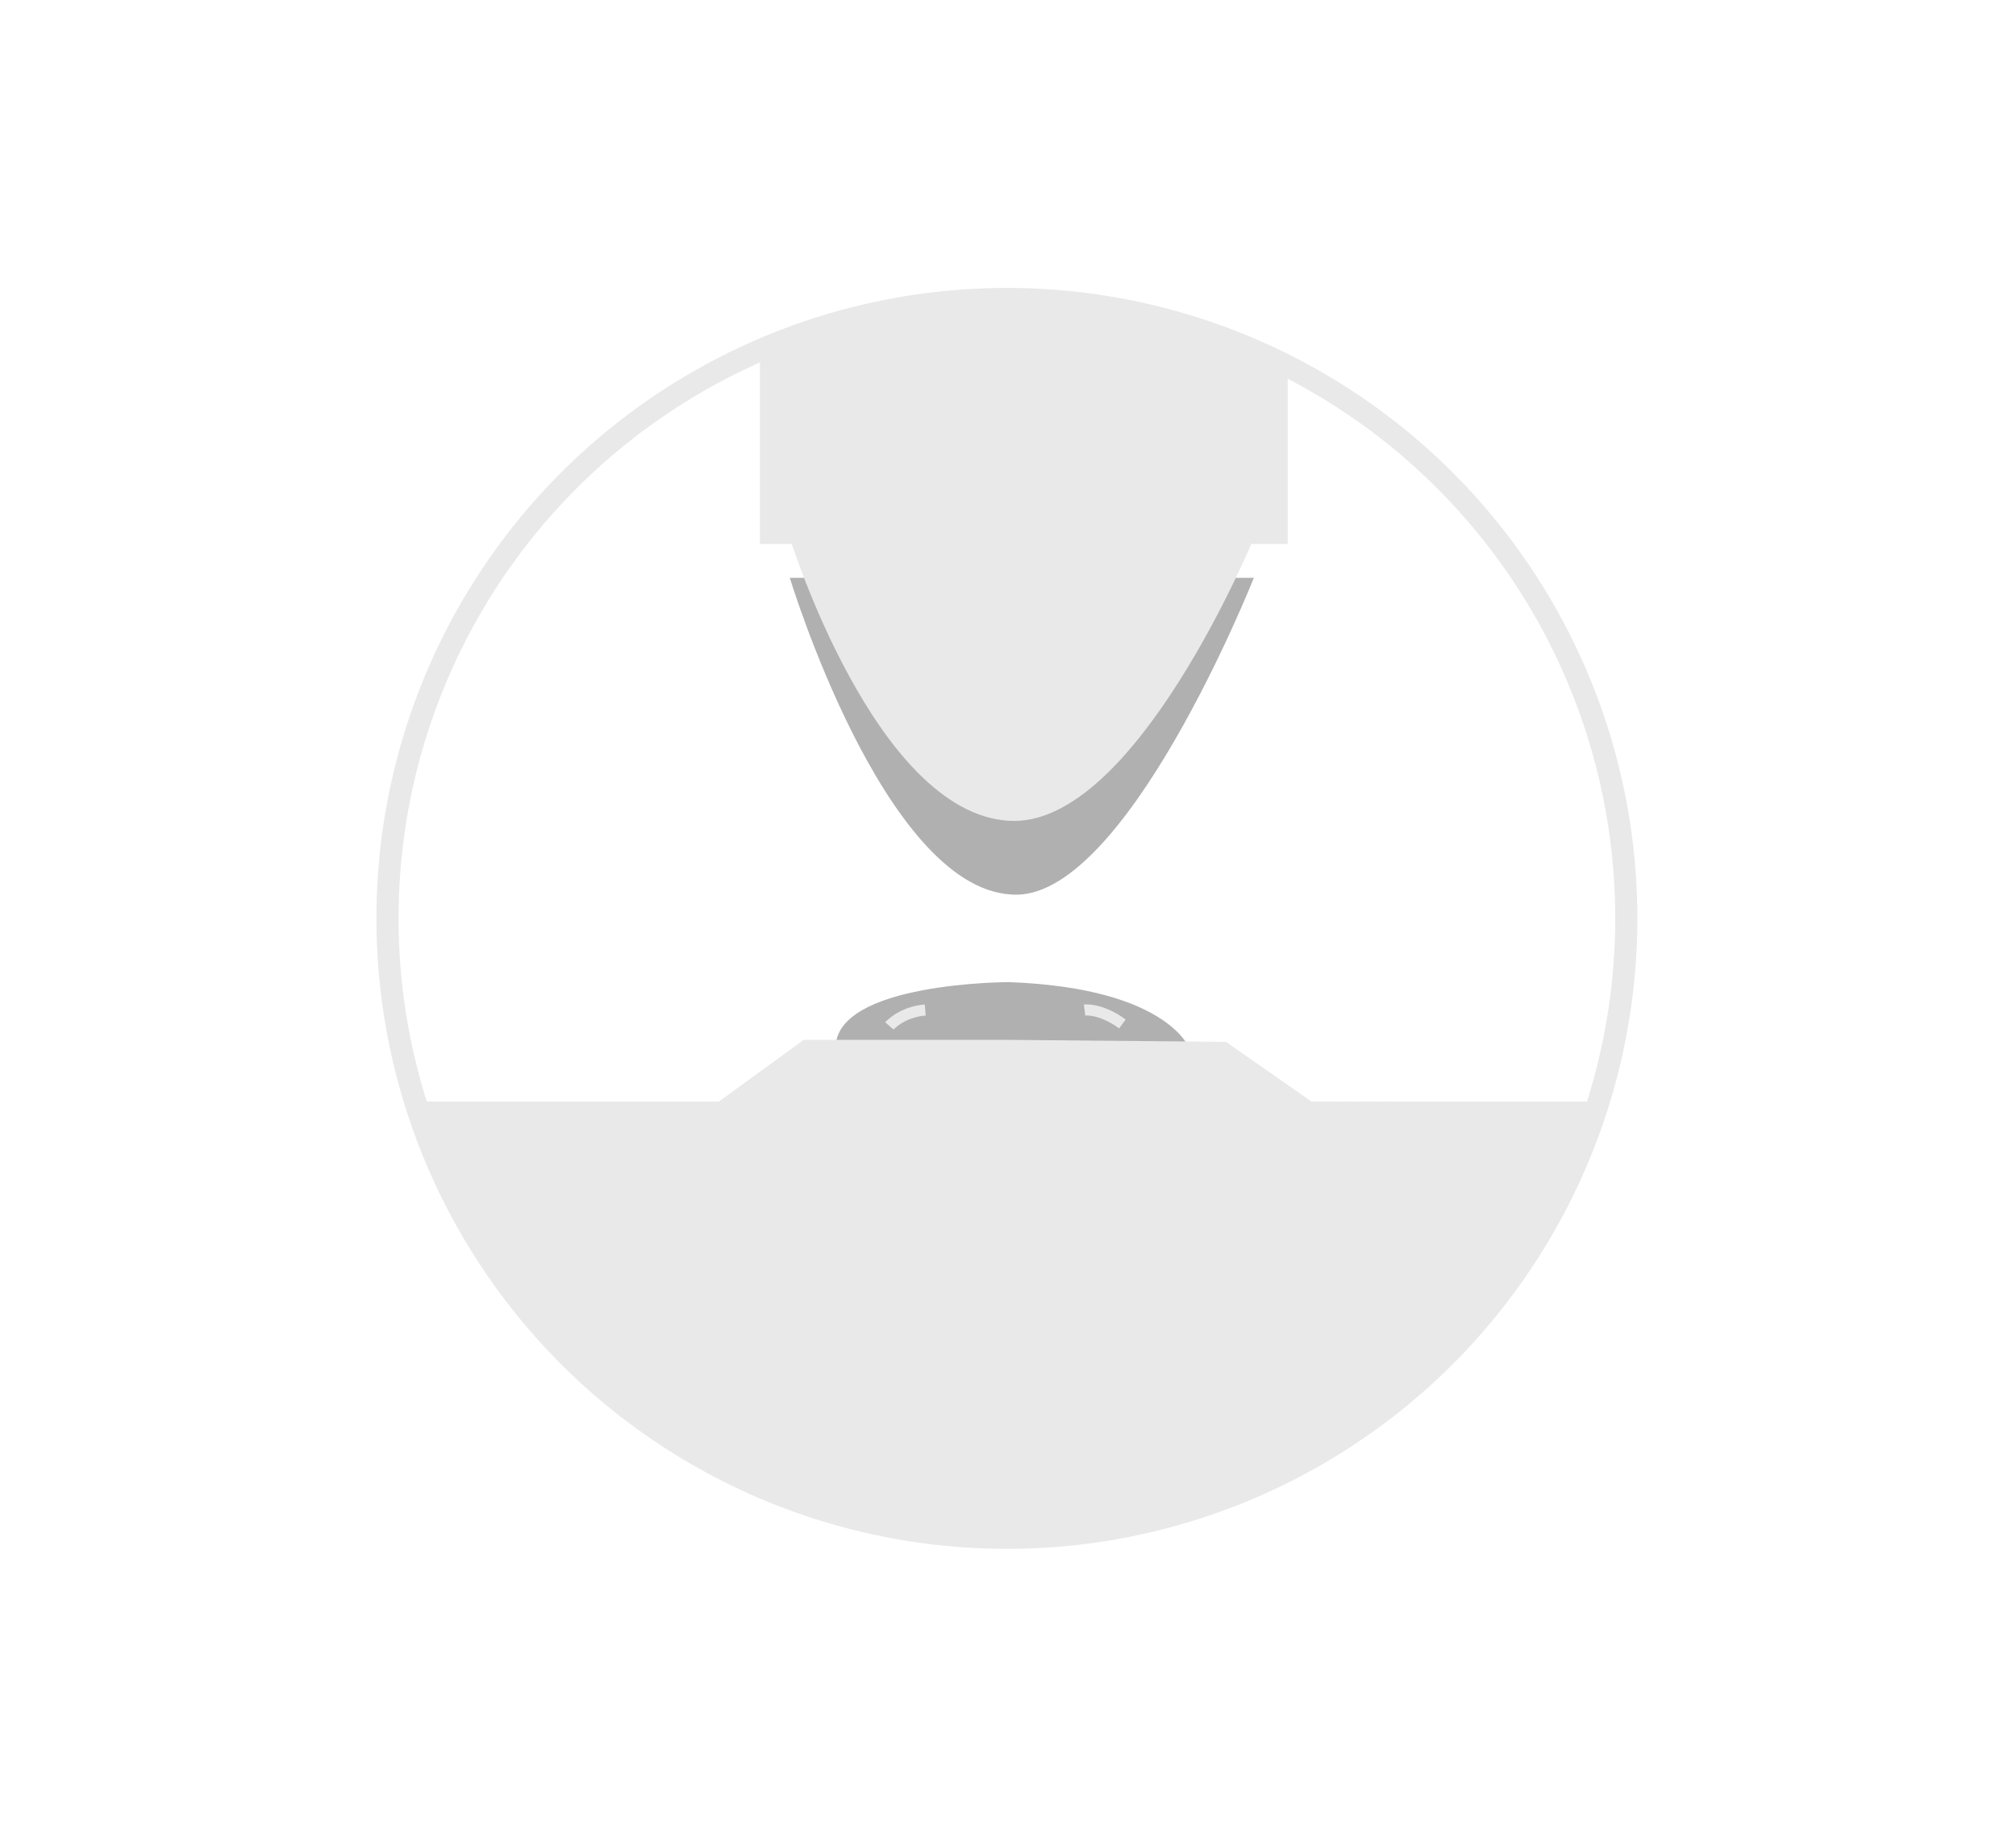 <?xml version="1.0" encoding="utf-8"?>
<!-- Generator: Adobe Illustrator 16.0.0, SVG Export Plug-In . SVG Version: 6.00 Build 0)  -->
<!DOCTYPE svg PUBLIC "-//W3C//DTD SVG 1.1//EN" "http://www.w3.org/Graphics/SVG/1.1/DTD/svg11.dtd">
<svg version="1.1" id="Laag_1" xmlns="http://www.w3.org/2000/svg" xmlns:xlink="http://www.w3.org/1999/xlink" x="0px" y="0px"
	 width="91.1px" height="83px" viewBox="0 0 91.1 83" enable-background="new 0 0 91.1 83" xml:space="preserve">
<g opacity="0.6">
	<path fill="#7C7C7C" d="M35.69,26.11h20.97c0,0-5.85,14.76-10.979,14.31C39.92,40.06,35.69,26.11,35.69,26.11z"/>
	<circle fill="none" stroke="#DADADA" stroke-miterlimit="10" cx="45.5" cy="41.5" r="27.99"/>
	<path fill="#DADADA" d="M34.34,15.85v8.73h23.85v-8.1C58.1,16.48,46.67,10.18,34.34,15.85z"/>
	<path fill="#7C7C7C" d="M45.59,44.38c0,0-7.831,0-7.831,2.97l16.021,0.181C53.87,47.53,52.97,44.65,45.59,44.38z"/>
	<path fill="#DADADA" d="M35.69,24.31h20.97c0,0-5.399,13.14-11.069,12.78C39.56,36.73,35.69,24.31,35.69,24.31z"/>
	<path fill="#DADADA" d="M45.5,46.989h-9.18l-3.96,2.881h-13.5c0,0,5.76,18.72,26.73,19.619c20.43,0.9,27.63-22.05,26.729-19.619
		l-13.05-0.09l-3.869-2.7L45.5,46.989z"/>
	<path fill="none" stroke="#E6007E" stroke-width="0.25" stroke-miterlimit="10" d="M45.5,25.3"/>
	<path fill="none" stroke="#E6007E" stroke-width="0.25" stroke-miterlimit="10" d="M45.5,44.11"/>
	<path fill="none" stroke="#DADADA" stroke-width="0.5" stroke-miterlimit="10" d="M40.19,46.36c0,0,0.541-0.63,1.62-0.721"/>
	<path fill="none" stroke="#DADADA" stroke-width="0.5" stroke-miterlimit="10" d="M49.01,45.64c0,0,0.721-0.09,1.71,0.63"/>
	<path fill="#DADADA" d="M18.77,49.78h53.37c0,0-4.95,18.989-26.73,19.709C24.62,70.12,18.68,49.511,18.77,49.78z"/>
</g>
</svg>

